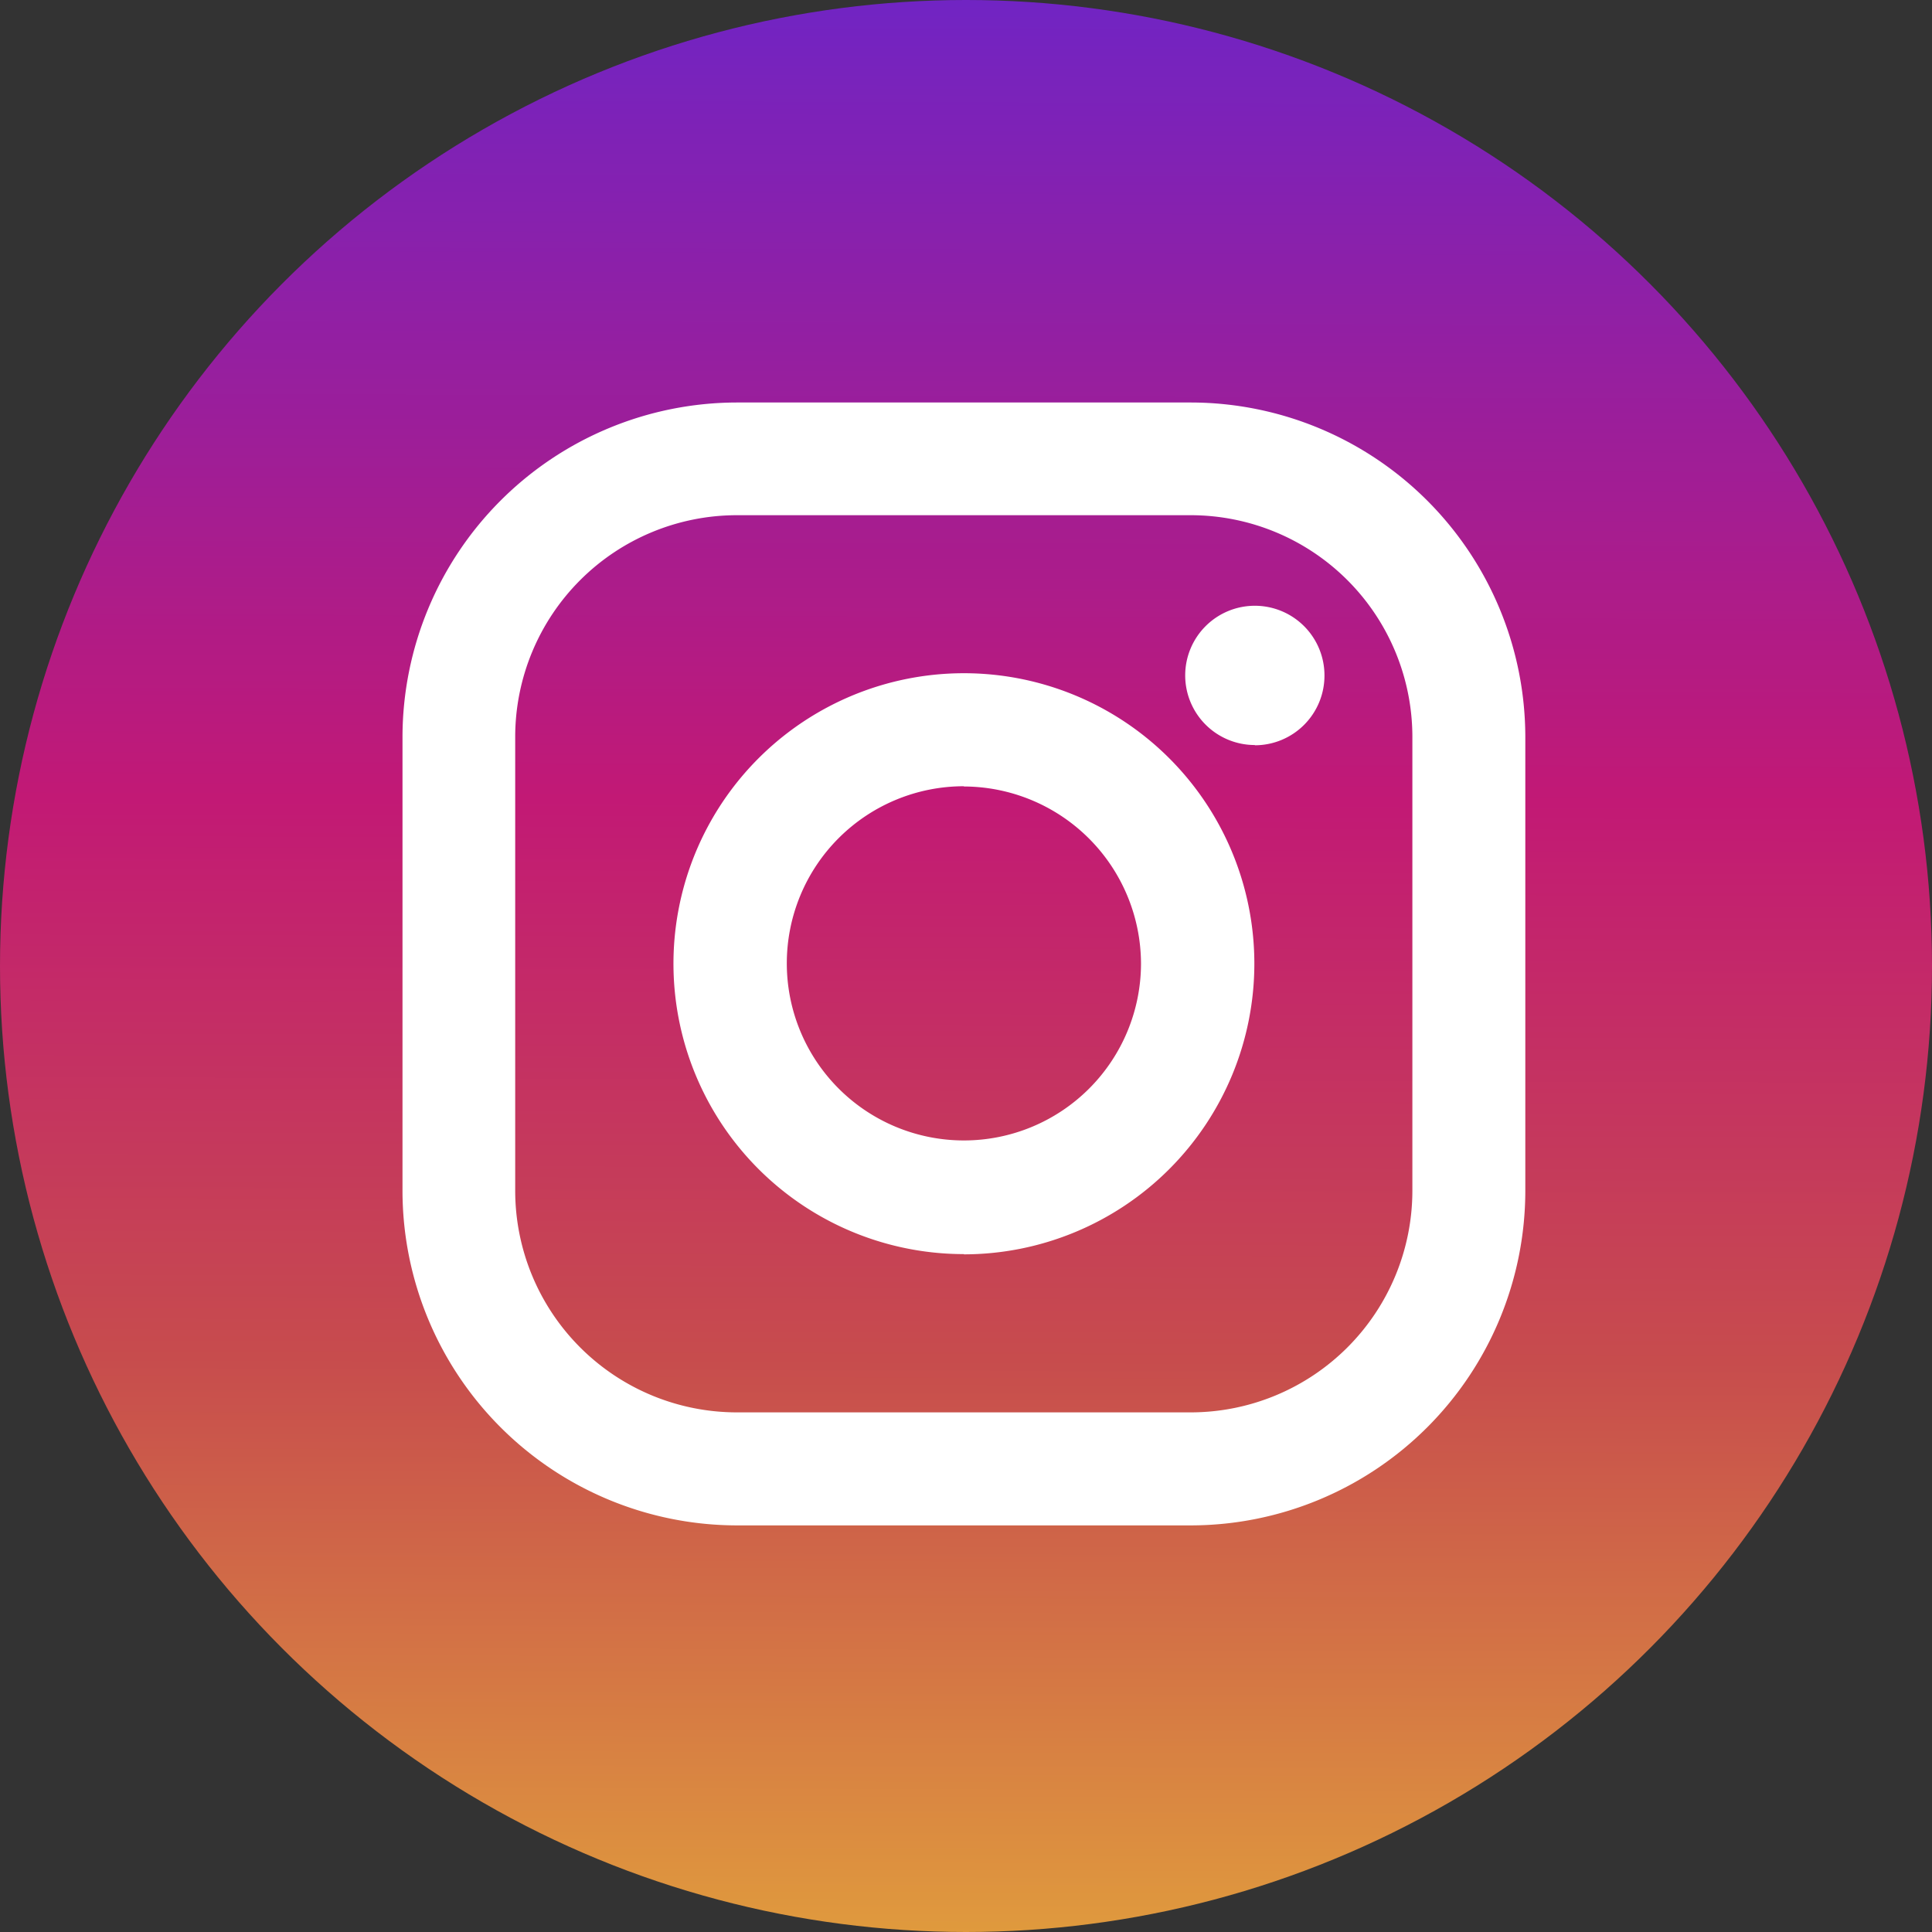 <svg xmlns="http://www.w3.org/2000/svg" xmlns:xlink="http://www.w3.org/1999/xlink" width="24" height="24" viewBox="0 0 24 24">
  <rect x="0" y="0" width="24" height="24" fill="#333333" stroke="none"/>
  <defs>
    <linearGradient id="linear-gradient" x1="0.503" x2="0.5" y2="1" gradientUnits="objectBoundingBox">
      <stop offset="0" stop-color="#7024c4"/>
      <stop offset="0.415" stop-color="#c21975"/>
      <stop offset="0.702" stop-color="#c74c4d"/>
      <stop offset="1" stop-color="#e09b3d"/>
    </linearGradient>
  </defs>
  <g id="グループ_609" data-name="グループ 609" transform="translate(-1236 -893)">
    <circle id="Oval" cx="12" cy="12" r="12" transform="translate(1236 893)" fill="url(#linear-gradient)"/>
    <path id="Instagram" d="M9.793,13.949H4.155A4.16,4.16,0,0,1,0,9.793V4.155A4.16,4.16,0,0,1,4.155,0H9.793a4.16,4.16,0,0,1,4.155,4.155V9.793A4.16,4.16,0,0,1,9.793,13.949ZM4.155,1.4A2.755,2.755,0,0,0,1.4,4.155V9.793a2.755,2.755,0,0,0,2.752,2.752H9.793a2.755,2.755,0,0,0,2.752-2.752V4.155A2.755,2.755,0,0,0,9.793,1.4Zm2.819,9.179a3.608,3.608,0,1,1,3.608-3.607A3.612,3.612,0,0,1,6.974,10.582Zm0-5.812a2.2,2.2,0,1,0,2.2,2.2A2.207,2.207,0,0,0,6.974,4.77Zm3.614-.512a.865.865,0,1,1,.865-.864A.865.865,0,0,1,10.589,4.258Z" transform="translate(1241 898)" fill="#fff"/>
  </g>
</svg>
